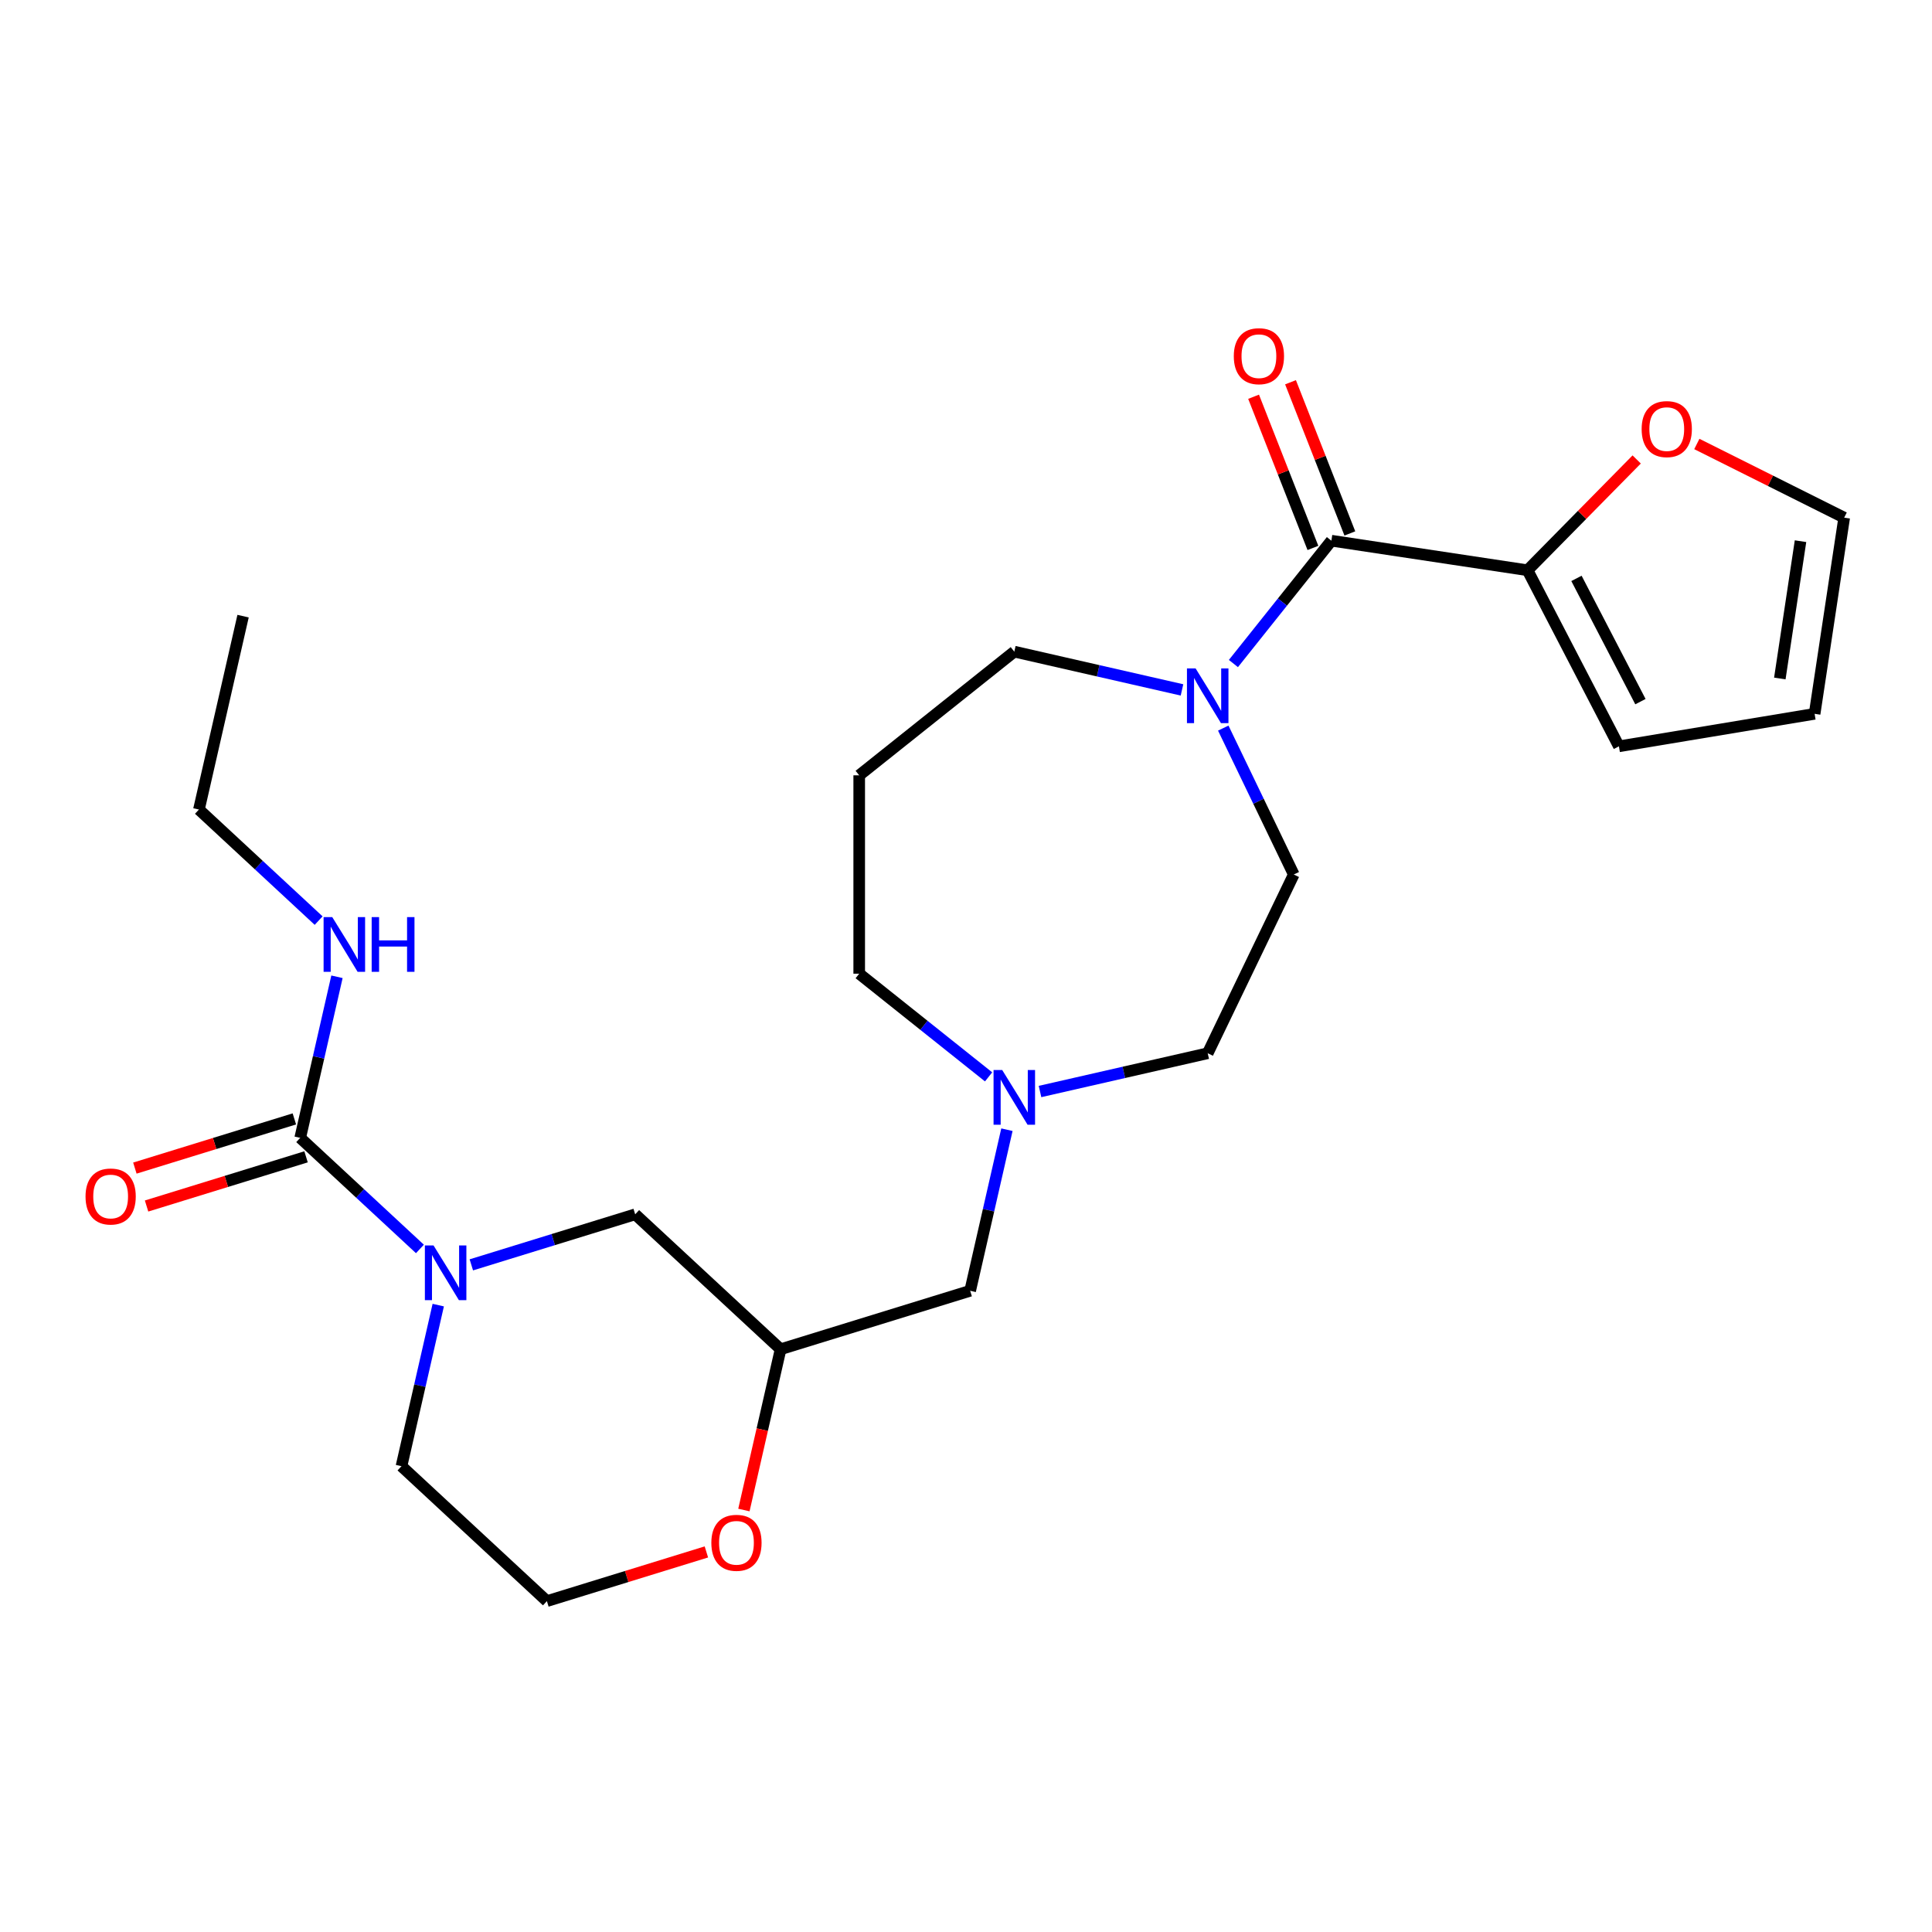 <?xml version='1.0' encoding='iso-8859-1'?>
<svg version='1.1' baseProfile='full'
              xmlns='http://www.w3.org/2000/svg'
                      xmlns:rdkit='http://www.rdkit.org/xml'
                      xmlns:xlink='http://www.w3.org/1999/xlink'
                  xml:space='preserve'
width='1000px' height='1000px' viewBox='0 0 1000 1000'>
<!-- END OF HEADER -->
<rect style='opacity:1.0;fill:#FFFFFF;stroke:none' width='1000' height='1000' x='0' y='0'> </rect>
<path class='bond-0' d='M 217.348,646.449 L 186.367,617.703' style='fill:none;fill-rule:evenodd;stroke:#0000FF;stroke-width:6px;stroke-linecap:butt;stroke-linejoin:miter;stroke-opacity:1' />
<path class='bond-0' d='M 186.367,617.703 L 155.387,588.957' style='fill:none;fill-rule:evenodd;stroke:#000000;stroke-width:6px;stroke-linecap:butt;stroke-linejoin:miter;stroke-opacity:1' />
<path class='bond-1' d='M 243.961,654.691 L 286.366,641.611' style='fill:none;fill-rule:evenodd;stroke:#0000FF;stroke-width:6px;stroke-linecap:butt;stroke-linejoin:miter;stroke-opacity:1' />
<path class='bond-1' d='M 286.366,641.611 L 328.77,628.531' style='fill:none;fill-rule:evenodd;stroke:#000000;stroke-width:6px;stroke-linecap:butt;stroke-linejoin:miter;stroke-opacity:1' />
<path class='bond-2' d='M 226.837,675.523 L 217.322,717.211' style='fill:none;fill-rule:evenodd;stroke:#0000FF;stroke-width:6px;stroke-linecap:butt;stroke-linejoin:miter;stroke-opacity:1' />
<path class='bond-2' d='M 217.322,717.211 L 207.807,758.899' style='fill:none;fill-rule:evenodd;stroke:#000000;stroke-width:6px;stroke-linecap:butt;stroke-linejoin:miter;stroke-opacity:1' />
<path class='bond-3' d='M 689.124,279.859 L 663.768,311.654' style='fill:none;fill-rule:evenodd;stroke:#000000;stroke-width:6px;stroke-linecap:butt;stroke-linejoin:miter;stroke-opacity:1' />
<path class='bond-3' d='M 663.768,311.654 L 638.412,343.449' style='fill:none;fill-rule:evenodd;stroke:#0000FF;stroke-width:6px;stroke-linecap:butt;stroke-linejoin:miter;stroke-opacity:1' />
<path class='bond-4' d='M 689.124,279.859 L 790.654,295.162' style='fill:none;fill-rule:evenodd;stroke:#000000;stroke-width:6px;stroke-linecap:butt;stroke-linejoin:miter;stroke-opacity:1' />
<path class='bond-5' d='M 698.681,276.107 L 683.325,236.981' style='fill:none;fill-rule:evenodd;stroke:#000000;stroke-width:6px;stroke-linecap:butt;stroke-linejoin:miter;stroke-opacity:1' />
<path class='bond-5' d='M 683.325,236.981 L 667.969,197.855' style='fill:none;fill-rule:evenodd;stroke:#FF0000;stroke-width:6px;stroke-linecap:butt;stroke-linejoin:miter;stroke-opacity:1' />
<path class='bond-5' d='M 679.566,283.61 L 664.21,244.483' style='fill:none;fill-rule:evenodd;stroke:#000000;stroke-width:6px;stroke-linecap:butt;stroke-linejoin:miter;stroke-opacity:1' />
<path class='bond-5' d='M 664.21,244.483 L 648.854,205.357' style='fill:none;fill-rule:evenodd;stroke:#FF0000;stroke-width:6px;stroke-linecap:butt;stroke-linejoin:miter;stroke-opacity:1' />
<path class='bond-6' d='M 152.36,579.146 L 111.086,591.877' style='fill:none;fill-rule:evenodd;stroke:#000000;stroke-width:6px;stroke-linecap:butt;stroke-linejoin:miter;stroke-opacity:1' />
<path class='bond-6' d='M 111.086,591.877 L 69.811,604.609' style='fill:none;fill-rule:evenodd;stroke:#FF0000;stroke-width:6px;stroke-linecap:butt;stroke-linejoin:miter;stroke-opacity:1' />
<path class='bond-6' d='M 158.413,598.769 L 117.139,611.5' style='fill:none;fill-rule:evenodd;stroke:#000000;stroke-width:6px;stroke-linecap:butt;stroke-linejoin:miter;stroke-opacity:1' />
<path class='bond-6' d='M 117.139,611.5 L 75.864,624.232' style='fill:none;fill-rule:evenodd;stroke:#FF0000;stroke-width:6px;stroke-linecap:butt;stroke-linejoin:miter;stroke-opacity:1' />
<path class='bond-7' d='M 155.387,588.957 L 164.902,547.269' style='fill:none;fill-rule:evenodd;stroke:#000000;stroke-width:6px;stroke-linecap:butt;stroke-linejoin:miter;stroke-opacity:1' />
<path class='bond-7' d='M 164.902,547.269 L 174.417,505.581' style='fill:none;fill-rule:evenodd;stroke:#0000FF;stroke-width:6px;stroke-linecap:butt;stroke-linejoin:miter;stroke-opacity:1' />
<path class='bond-8' d='M 633.16,376.862 L 651.408,414.753' style='fill:none;fill-rule:evenodd;stroke:#0000FF;stroke-width:6px;stroke-linecap:butt;stroke-linejoin:miter;stroke-opacity:1' />
<path class='bond-8' d='M 651.408,414.753 L 669.655,452.644' style='fill:none;fill-rule:evenodd;stroke:#000000;stroke-width:6px;stroke-linecap:butt;stroke-linejoin:miter;stroke-opacity:1' />
<path class='bond-9' d='M 611.798,357.098 L 568.4,347.193' style='fill:none;fill-rule:evenodd;stroke:#0000FF;stroke-width:6px;stroke-linecap:butt;stroke-linejoin:miter;stroke-opacity:1' />
<path class='bond-9' d='M 568.4,347.193 L 525.002,337.287' style='fill:none;fill-rule:evenodd;stroke:#000000;stroke-width:6px;stroke-linecap:butt;stroke-linejoin:miter;stroke-opacity:1' />
<path class='bond-10' d='M 790.654,295.162 L 818.9,266.49' style='fill:none;fill-rule:evenodd;stroke:#000000;stroke-width:6px;stroke-linecap:butt;stroke-linejoin:miter;stroke-opacity:1' />
<path class='bond-10' d='M 818.9,266.49 L 847.146,237.818' style='fill:none;fill-rule:evenodd;stroke:#FF0000;stroke-width:6px;stroke-linecap:butt;stroke-linejoin:miter;stroke-opacity:1' />
<path class='bond-11' d='M 790.654,295.162 L 837.952,386.297' style='fill:none;fill-rule:evenodd;stroke:#000000;stroke-width:6px;stroke-linecap:butt;stroke-linejoin:miter;stroke-opacity:1' />
<path class='bond-11' d='M 815.976,299.373 L 849.084,363.167' style='fill:none;fill-rule:evenodd;stroke:#000000;stroke-width:6px;stroke-linecap:butt;stroke-linejoin:miter;stroke-opacity:1' />
<path class='bond-12' d='M 521.184,584.728 L 511.669,626.416' style='fill:none;fill-rule:evenodd;stroke:#0000FF;stroke-width:6px;stroke-linecap:butt;stroke-linejoin:miter;stroke-opacity:1' />
<path class='bond-12' d='M 511.669,626.416 L 502.154,668.105' style='fill:none;fill-rule:evenodd;stroke:#000000;stroke-width:6px;stroke-linecap:butt;stroke-linejoin:miter;stroke-opacity:1' />
<path class='bond-13' d='M 538.309,564.964 L 581.707,555.059' style='fill:none;fill-rule:evenodd;stroke:#0000FF;stroke-width:6px;stroke-linecap:butt;stroke-linejoin:miter;stroke-opacity:1' />
<path class='bond-13' d='M 581.707,555.059 L 625.105,545.154' style='fill:none;fill-rule:evenodd;stroke:#000000;stroke-width:6px;stroke-linecap:butt;stroke-linejoin:miter;stroke-opacity:1' />
<path class='bond-14' d='M 511.695,557.39 L 478.21,530.686' style='fill:none;fill-rule:evenodd;stroke:#0000FF;stroke-width:6px;stroke-linecap:butt;stroke-linejoin:miter;stroke-opacity:1' />
<path class='bond-14' d='M 478.21,530.686 L 444.725,503.983' style='fill:none;fill-rule:evenodd;stroke:#000000;stroke-width:6px;stroke-linecap:butt;stroke-linejoin:miter;stroke-opacity:1' />
<path class='bond-15' d='M 328.77,628.531 L 404.038,698.369' style='fill:none;fill-rule:evenodd;stroke:#000000;stroke-width:6px;stroke-linecap:butt;stroke-linejoin:miter;stroke-opacity:1' />
<path class='bond-16' d='M 404.038,698.369 L 394.541,739.977' style='fill:none;fill-rule:evenodd;stroke:#000000;stroke-width:6px;stroke-linecap:butt;stroke-linejoin:miter;stroke-opacity:1' />
<path class='bond-16' d='M 394.541,739.977 L 385.045,781.586' style='fill:none;fill-rule:evenodd;stroke:#FF0000;stroke-width:6px;stroke-linecap:butt;stroke-linejoin:miter;stroke-opacity:1' />
<path class='bond-17' d='M 404.038,698.369 L 502.154,668.105' style='fill:none;fill-rule:evenodd;stroke:#000000;stroke-width:6px;stroke-linecap:butt;stroke-linejoin:miter;stroke-opacity:1' />
<path class='bond-18' d='M 878.28,229.803 L 916.413,248.874' style='fill:none;fill-rule:evenodd;stroke:#FF0000;stroke-width:6px;stroke-linecap:butt;stroke-linejoin:miter;stroke-opacity:1' />
<path class='bond-18' d='M 916.413,248.874 L 954.545,267.946' style='fill:none;fill-rule:evenodd;stroke:#000000;stroke-width:6px;stroke-linecap:butt;stroke-linejoin:miter;stroke-opacity:1' />
<path class='bond-19' d='M 365.623,803.274 L 324.349,816.006' style='fill:none;fill-rule:evenodd;stroke:#FF0000;stroke-width:6px;stroke-linecap:butt;stroke-linejoin:miter;stroke-opacity:1' />
<path class='bond-19' d='M 324.349,816.006 L 283.075,828.737' style='fill:none;fill-rule:evenodd;stroke:#000000;stroke-width:6px;stroke-linecap:butt;stroke-linejoin:miter;stroke-opacity:1' />
<path class='bond-20' d='M 837.952,386.297 L 939.242,369.477' style='fill:none;fill-rule:evenodd;stroke:#000000;stroke-width:6px;stroke-linecap:butt;stroke-linejoin:miter;stroke-opacity:1' />
<path class='bond-21' d='M 669.655,452.644 L 625.105,545.154' style='fill:none;fill-rule:evenodd;stroke:#000000;stroke-width:6px;stroke-linecap:butt;stroke-linejoin:miter;stroke-opacity:1' />
<path class='bond-22' d='M 954.545,267.946 L 939.242,369.477' style='fill:none;fill-rule:evenodd;stroke:#000000;stroke-width:6px;stroke-linecap:butt;stroke-linejoin:miter;stroke-opacity:1' />
<path class='bond-22' d='M 931.944,280.115 L 921.232,351.186' style='fill:none;fill-rule:evenodd;stroke:#000000;stroke-width:6px;stroke-linecap:butt;stroke-linejoin:miter;stroke-opacity:1' />
<path class='bond-23' d='M 164.928,476.507 L 133.947,447.761' style='fill:none;fill-rule:evenodd;stroke:#0000FF;stroke-width:6px;stroke-linecap:butt;stroke-linejoin:miter;stroke-opacity:1' />
<path class='bond-23' d='M 133.947,447.761 L 102.967,419.016' style='fill:none;fill-rule:evenodd;stroke:#000000;stroke-width:6px;stroke-linecap:butt;stroke-linejoin:miter;stroke-opacity:1' />
<path class='bond-24' d='M 444.725,401.306 L 444.725,503.983' style='fill:none;fill-rule:evenodd;stroke:#000000;stroke-width:6px;stroke-linecap:butt;stroke-linejoin:miter;stroke-opacity:1' />
<path class='bond-25' d='M 444.725,401.306 L 525.002,337.287' style='fill:none;fill-rule:evenodd;stroke:#000000;stroke-width:6px;stroke-linecap:butt;stroke-linejoin:miter;stroke-opacity:1' />
<path class='bond-26' d='M 207.807,758.899 L 283.075,828.737' style='fill:none;fill-rule:evenodd;stroke:#000000;stroke-width:6px;stroke-linecap:butt;stroke-linejoin:miter;stroke-opacity:1' />
<path class='bond-27' d='M 102.967,419.016 L 125.814,318.912' style='fill:none;fill-rule:evenodd;stroke:#000000;stroke-width:6px;stroke-linecap:butt;stroke-linejoin:miter;stroke-opacity:1' />
<path  class='atom-0' d='M 224.395 644.636
L 233.675 659.636
Q 234.595 661.116, 236.075 663.796
Q 237.555 666.476, 237.635 666.636
L 237.635 644.636
L 241.395 644.636
L 241.395 672.956
L 237.515 672.956
L 227.555 656.556
Q 226.395 654.636, 225.155 652.436
Q 223.955 650.236, 223.595 649.556
L 223.595 672.956
L 219.915 672.956
L 219.915 644.636
L 224.395 644.636
' fill='#0000FF'/>
<path  class='atom-3' d='M 618.845 345.975
L 628.125 360.975
Q 629.045 362.455, 630.525 365.135
Q 632.005 367.815, 632.085 367.975
L 632.085 345.975
L 635.845 345.975
L 635.845 374.295
L 631.965 374.295
L 622.005 357.895
Q 620.845 355.975, 619.605 353.775
Q 618.405 351.575, 618.045 350.895
L 618.045 374.295
L 614.365 374.295
L 614.365 345.975
L 618.845 345.975
' fill='#0000FF'/>
<path  class='atom-5' d='M 518.742 553.841
L 528.022 568.841
Q 528.942 570.321, 530.422 573.001
Q 531.902 575.681, 531.982 575.841
L 531.982 553.841
L 535.742 553.841
L 535.742 582.161
L 531.862 582.161
L 521.902 565.761
Q 520.742 563.841, 519.502 561.641
Q 518.302 559.441, 517.942 558.761
L 517.942 582.161
L 514.262 582.161
L 514.262 553.841
L 518.742 553.841
' fill='#0000FF'/>
<path  class='atom-8' d='M 849.713 222.097
Q 849.713 215.297, 853.073 211.497
Q 856.433 207.697, 862.713 207.697
Q 868.993 207.697, 872.353 211.497
Q 875.713 215.297, 875.713 222.097
Q 875.713 228.977, 872.313 232.897
Q 868.913 236.777, 862.713 236.777
Q 856.473 236.777, 853.073 232.897
Q 849.713 229.017, 849.713 222.097
M 862.713 233.577
Q 867.033 233.577, 869.353 230.697
Q 871.713 227.777, 871.713 222.097
Q 871.713 216.537, 869.353 213.737
Q 867.033 210.897, 862.713 210.897
Q 858.393 210.897, 856.033 213.697
Q 853.713 216.497, 853.713 222.097
Q 853.713 227.817, 856.033 230.697
Q 858.393 233.577, 862.713 233.577
' fill='#FF0000'/>
<path  class='atom-9' d='M 44.271 619.302
Q 44.271 612.502, 47.631 608.702
Q 50.991 604.902, 57.271 604.902
Q 63.551 604.902, 66.911 608.702
Q 70.271 612.502, 70.271 619.302
Q 70.271 626.182, 66.871 630.102
Q 63.471 633.982, 57.271 633.982
Q 51.031 633.982, 47.631 630.102
Q 44.271 626.222, 44.271 619.302
M 57.271 630.782
Q 61.591 630.782, 63.911 627.902
Q 66.271 624.982, 66.271 619.302
Q 66.271 613.742, 63.911 610.942
Q 61.591 608.102, 57.271 608.102
Q 52.951 608.102, 50.591 610.902
Q 48.271 613.702, 48.271 619.302
Q 48.271 625.022, 50.591 627.902
Q 52.951 630.782, 57.271 630.782
' fill='#FF0000'/>
<path  class='atom-10' d='M 638.611 184.359
Q 638.611 177.559, 641.971 173.759
Q 645.331 169.959, 651.611 169.959
Q 657.891 169.959, 661.251 173.759
Q 664.611 177.559, 664.611 184.359
Q 664.611 191.239, 661.211 195.159
Q 657.811 199.039, 651.611 199.039
Q 645.371 199.039, 641.971 195.159
Q 638.611 191.279, 638.611 184.359
M 651.611 195.839
Q 655.931 195.839, 658.251 192.959
Q 660.611 190.039, 660.611 184.359
Q 660.611 178.799, 658.251 175.999
Q 655.931 173.159, 651.611 173.159
Q 647.291 173.159, 644.931 175.959
Q 642.611 178.759, 642.611 184.359
Q 642.611 190.079, 644.931 192.959
Q 647.291 195.839, 651.611 195.839
' fill='#FF0000'/>
<path  class='atom-11' d='M 368.19 798.552
Q 368.19 791.752, 371.55 787.952
Q 374.91 784.152, 381.19 784.152
Q 387.47 784.152, 390.83 787.952
Q 394.19 791.752, 394.19 798.552
Q 394.19 805.432, 390.79 809.352
Q 387.39 813.232, 381.19 813.232
Q 374.95 813.232, 371.55 809.352
Q 368.19 805.472, 368.19 798.552
M 381.19 810.032
Q 385.51 810.032, 387.83 807.152
Q 390.19 804.232, 390.19 798.552
Q 390.19 792.992, 387.83 790.192
Q 385.51 787.352, 381.19 787.352
Q 376.87 787.352, 374.51 790.152
Q 372.19 792.952, 372.19 798.552
Q 372.19 804.272, 374.51 807.152
Q 376.87 810.032, 381.19 810.032
' fill='#FF0000'/>
<path  class='atom-17' d='M 171.974 474.694
L 181.254 489.694
Q 182.174 491.174, 183.654 493.854
Q 185.134 496.534, 185.214 496.694
L 185.214 474.694
L 188.974 474.694
L 188.974 503.014
L 185.094 503.014
L 175.134 486.614
Q 173.974 484.694, 172.734 482.494
Q 171.534 480.294, 171.174 479.614
L 171.174 503.014
L 167.494 503.014
L 167.494 474.694
L 171.974 474.694
' fill='#0000FF'/>
<path  class='atom-17' d='M 192.374 474.694
L 196.214 474.694
L 196.214 486.734
L 210.694 486.734
L 210.694 474.694
L 214.534 474.694
L 214.534 503.014
L 210.694 503.014
L 210.694 489.934
L 196.214 489.934
L 196.214 503.014
L 192.374 503.014
L 192.374 474.694
' fill='#0000FF'/>
</svg>
